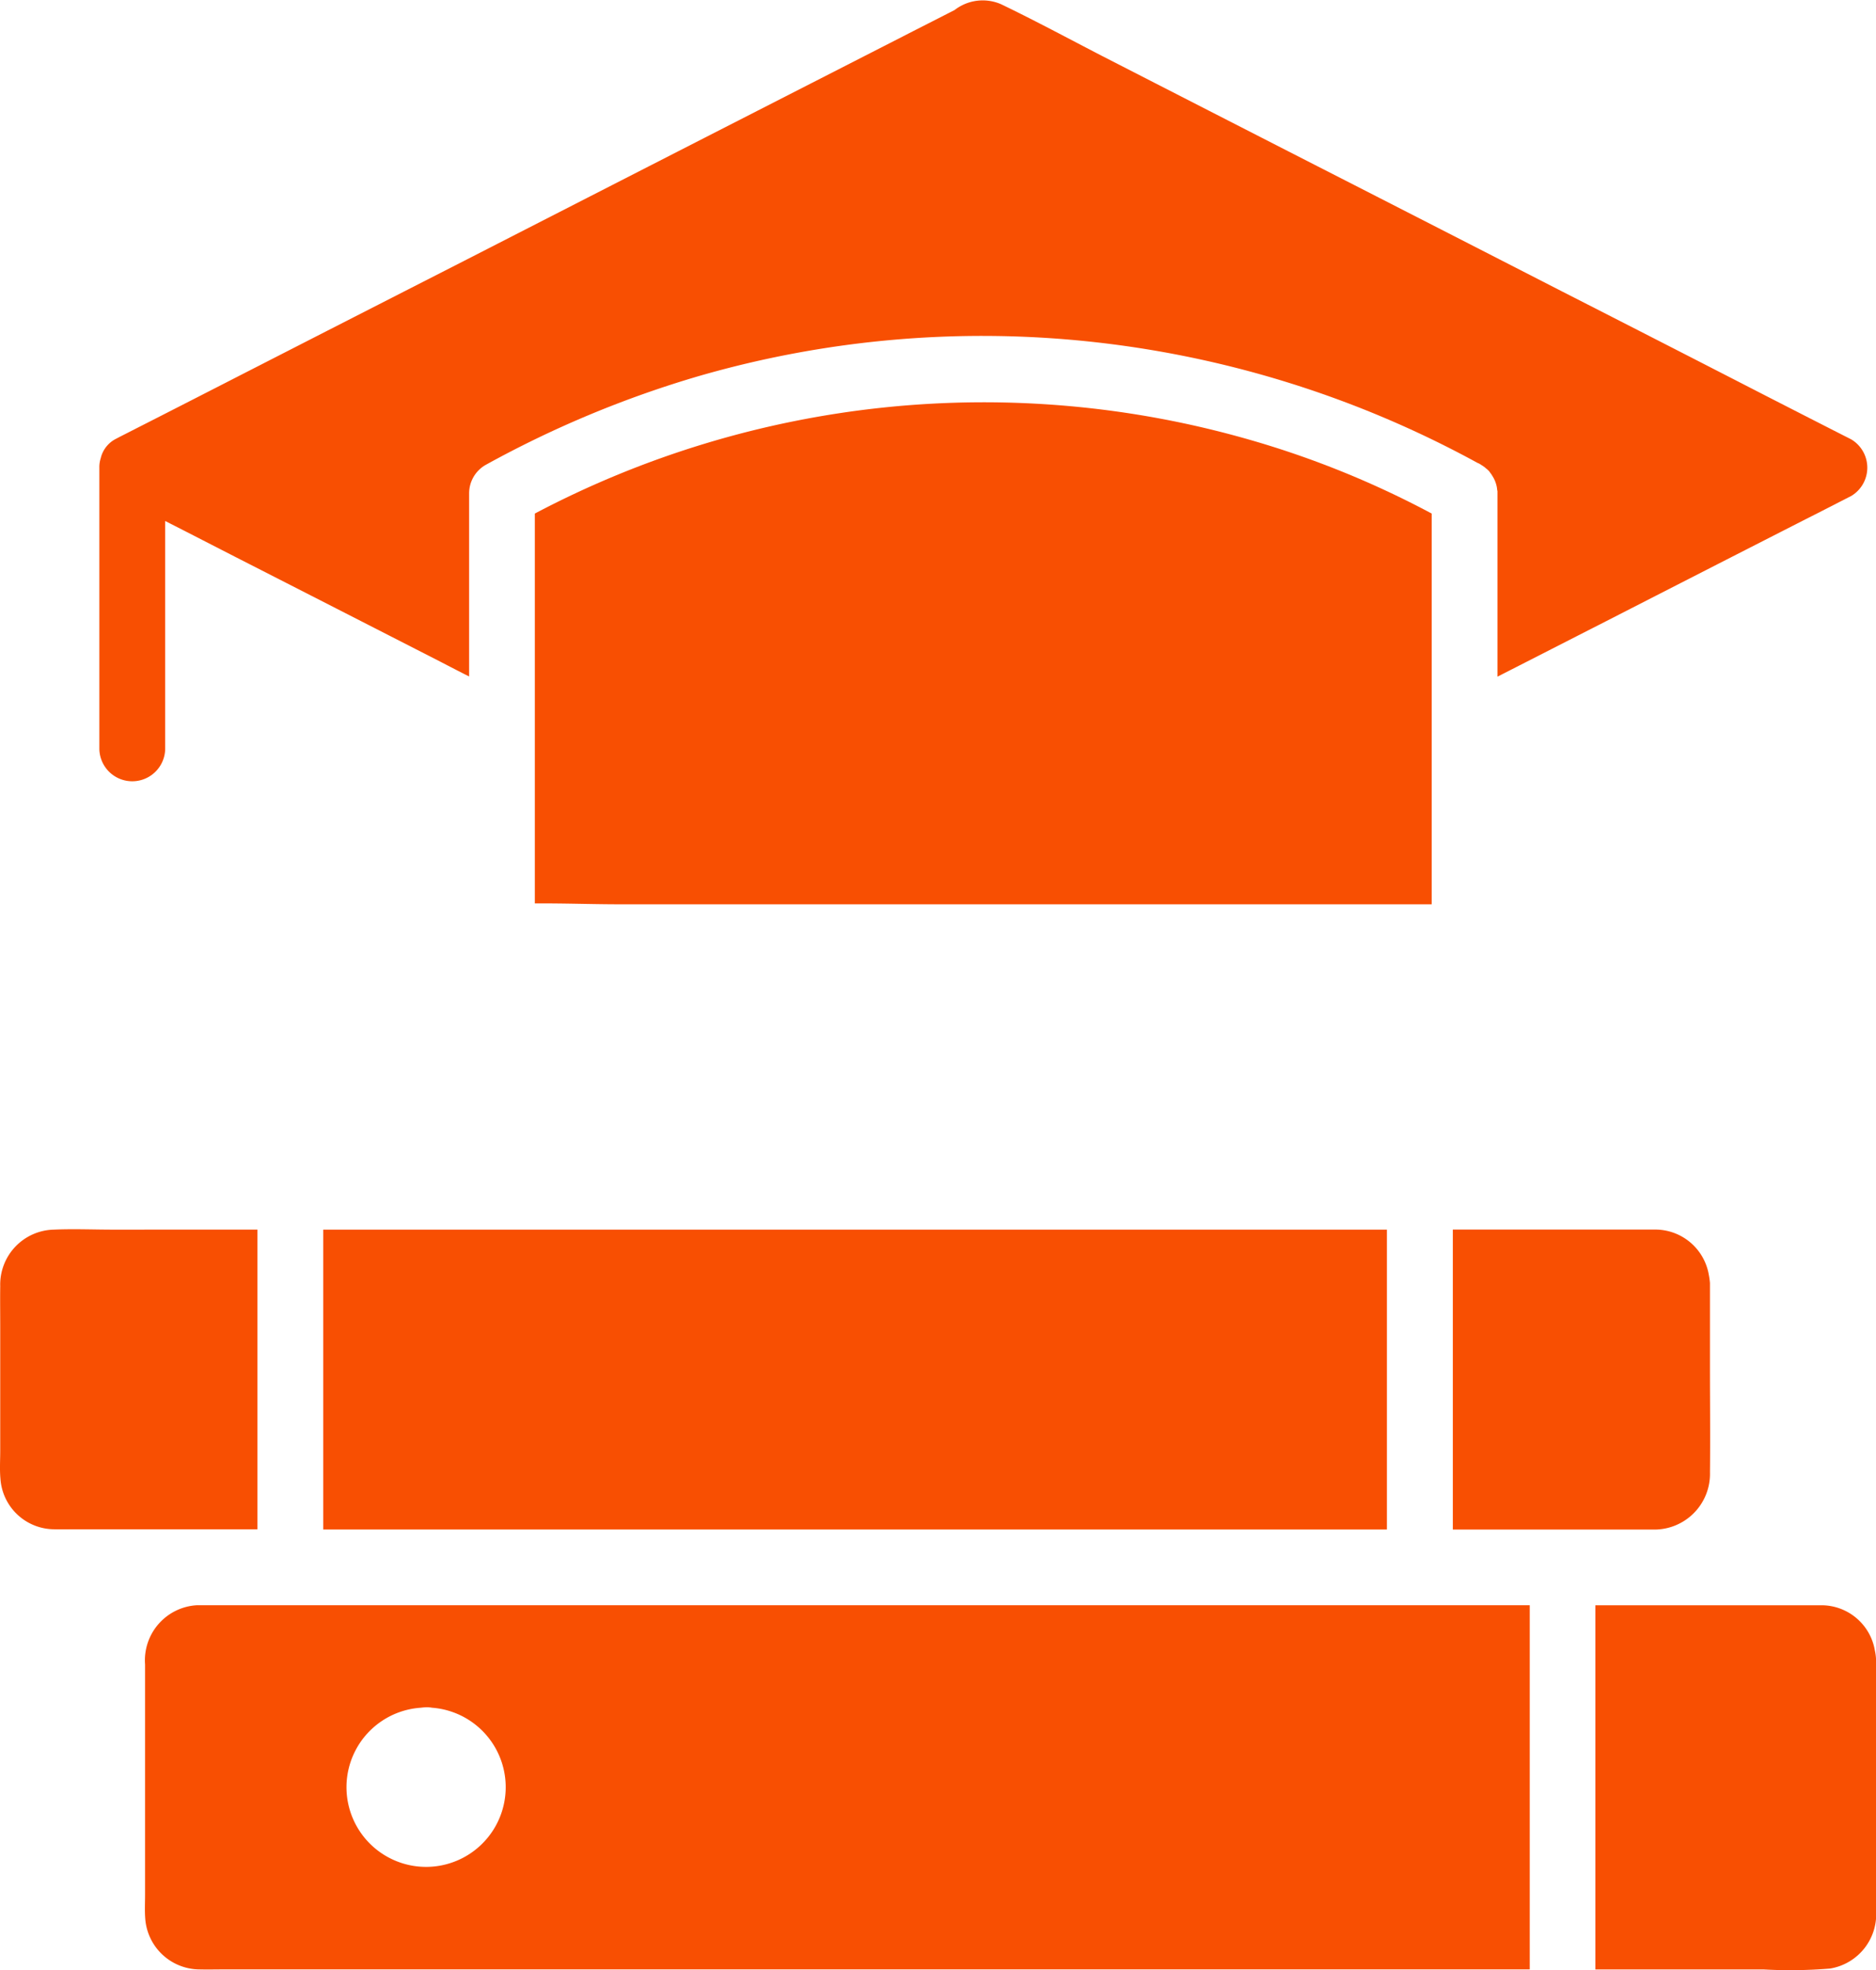 <svg xmlns="http://www.w3.org/2000/svg" xmlns:xlink="http://www.w3.org/1999/xlink" width="75.152" height="78.887" viewBox="0 0 75.152 78.887">
  <defs>
    <clipPath id="clip-path">
      <rect id="Rectangle_71" data-name="Rectangle 71" width="75.152" height="78.887" transform="translate(0 0)" fill="none"/>
    </clipPath>
  </defs>
  <g id="Groupe_129" data-name="Groupe 129" transform="translate(0 0)">
    <g id="Groupe_128" data-name="Groupe 128" clip-path="url(#clip-path)">
      <path id="Tracé_188" data-name="Tracé 188" d="M74.158,19.86c-.606.308-1.213.624-1.828.932q-4.008,2.043-8,4.087c-1.45.738-2.892,1.477-4.342,2.215v-7.4a.142.142,0,0,0-.009-.061c0-.027-.008-.044-.008-.071s-.009-.044-.009-.061a1.267,1.267,0,0,0-.15-.4c-.017-.026-.026-.044-.044-.07a.655.655,0,0,0-.07-.1c-.009-.017-.026-.035-.035-.053a.4.4,0,0,0-.062-.061.319.319,0,0,0-.026-.026.133.133,0,0,0-.035-.027c-.027-.017-.044-.044-.07-.061s-.044-.027-.062-.044a.066.066,0,0,0-.035-.018l-.009-.009c-.009-.008-.018-.008-.026-.017a.864.864,0,0,0-.123-.071h-.009A41.484,41.484,0,0,0,43.86,13.7a40.9,40.9,0,0,0-15.847,1.353,42.17,42.17,0,0,0-8.57,3.569,1.312,1.312,0,0,0-.65,1.134v7.33c-.4-.2-.783-.4-1.17-.6q-3.994-2.043-8-4.087c-1-.51-2-1.028-3.006-1.538V30a1.319,1.319,0,0,1-2.637,0V18.726a1.16,1.16,0,0,1,.062-.4v-.009a1.173,1.173,0,0,1,.589-.739c.07-.035.149-.079.219-.114Q7.277,16.23,9.695,14.99q4.457-2.28,8.913-4.553Q23.525,7.92,28.435,5.41l7.708-3.938c.7-.36,1.4-.712,2.1-1.072A1.838,1.838,0,0,1,40.107.171c1.371.66,2.707,1.38,4.052,2.075q4.245,2.175,8.5,4.35,4.958,2.532,9.914,5.072,4.087,2.083,8.175,4.184c1.134.58,2.267,1.16,3.41,1.74A1.319,1.319,0,0,1,74.158,19.86Z" fill="#f84f02"/>
      <path id="Tracé_189" data-name="Tracé 189" d="M50.066,17.61a37.214,37.214,0,0,1,7.287,2.953V36.209h-32.5c-1.134,0-2.286-.044-3.428-.035V20.563A38.536,38.536,0,0,1,50.066,17.61Z" fill="#f84f02"/>
      <rect id="Rectangle_70" data-name="Rectangle 70" width="42.611" height="12.007" transform="translate(12.948 49.235)" fill="#f84f02"/>
      <path id="Tracé_190" data-name="Tracé 190" d="M9.318,64.274H7.885a2.21,2.21,0,0,0-2.074,2.373v9.22c0,.325-.018.651.008.967a2.193,2.193,0,0,0,2.172,2.022c.316.008.632,0,.949,0H61.281V64.274ZM17.07,74.751a3.19,3.19,0,0,1-.211-6.373,1.876,1.876,0,0,1,.211-.017,1.113,1.113,0,0,1,.237.017,3.191,3.191,0,0,1-.237,6.373Z" fill="#f84f02"/>
      <path id="Tracé_191" data-name="Tracé 191" d="M75.108,66.094a2.174,2.174,0,0,0-2.136-1.819H63.91V78.857h6.733a19.358,19.358,0,0,0,2.672-.036,2.206,2.206,0,0,0,1.837-2.373V66.41A1.894,1.894,0,0,0,75.108,66.094Z" fill="#f84f02"/>
      <path id="Tracé_192" data-name="Tracé 192" d="M68.5,54.668v-3.3a3.034,3.034,0,0,0-.044-.317,2.18,2.18,0,0,0-2.127-1.819H58.2V61.243h7.981a2.231,2.231,0,0,0,2.32-2.286C68.516,57.525,68.5,56.1,68.5,54.668Z" fill="#f84f02"/>
      <path id="Tracé_193" data-name="Tracé 193" d="M4.536,49.235c-.791,0-1.591-.035-2.382,0A2.2,2.2,0,0,0,.009,51.5c-.008.536,0,1.072,0,1.608v4.975c0,.378-.026.765.009,1.134A2.17,2.17,0,0,0,2.18,61.233c.29.008.572,0,.862,0h7.269v-12Z" fill="#f84f02"/>
    </g>
  </g>
</svg>